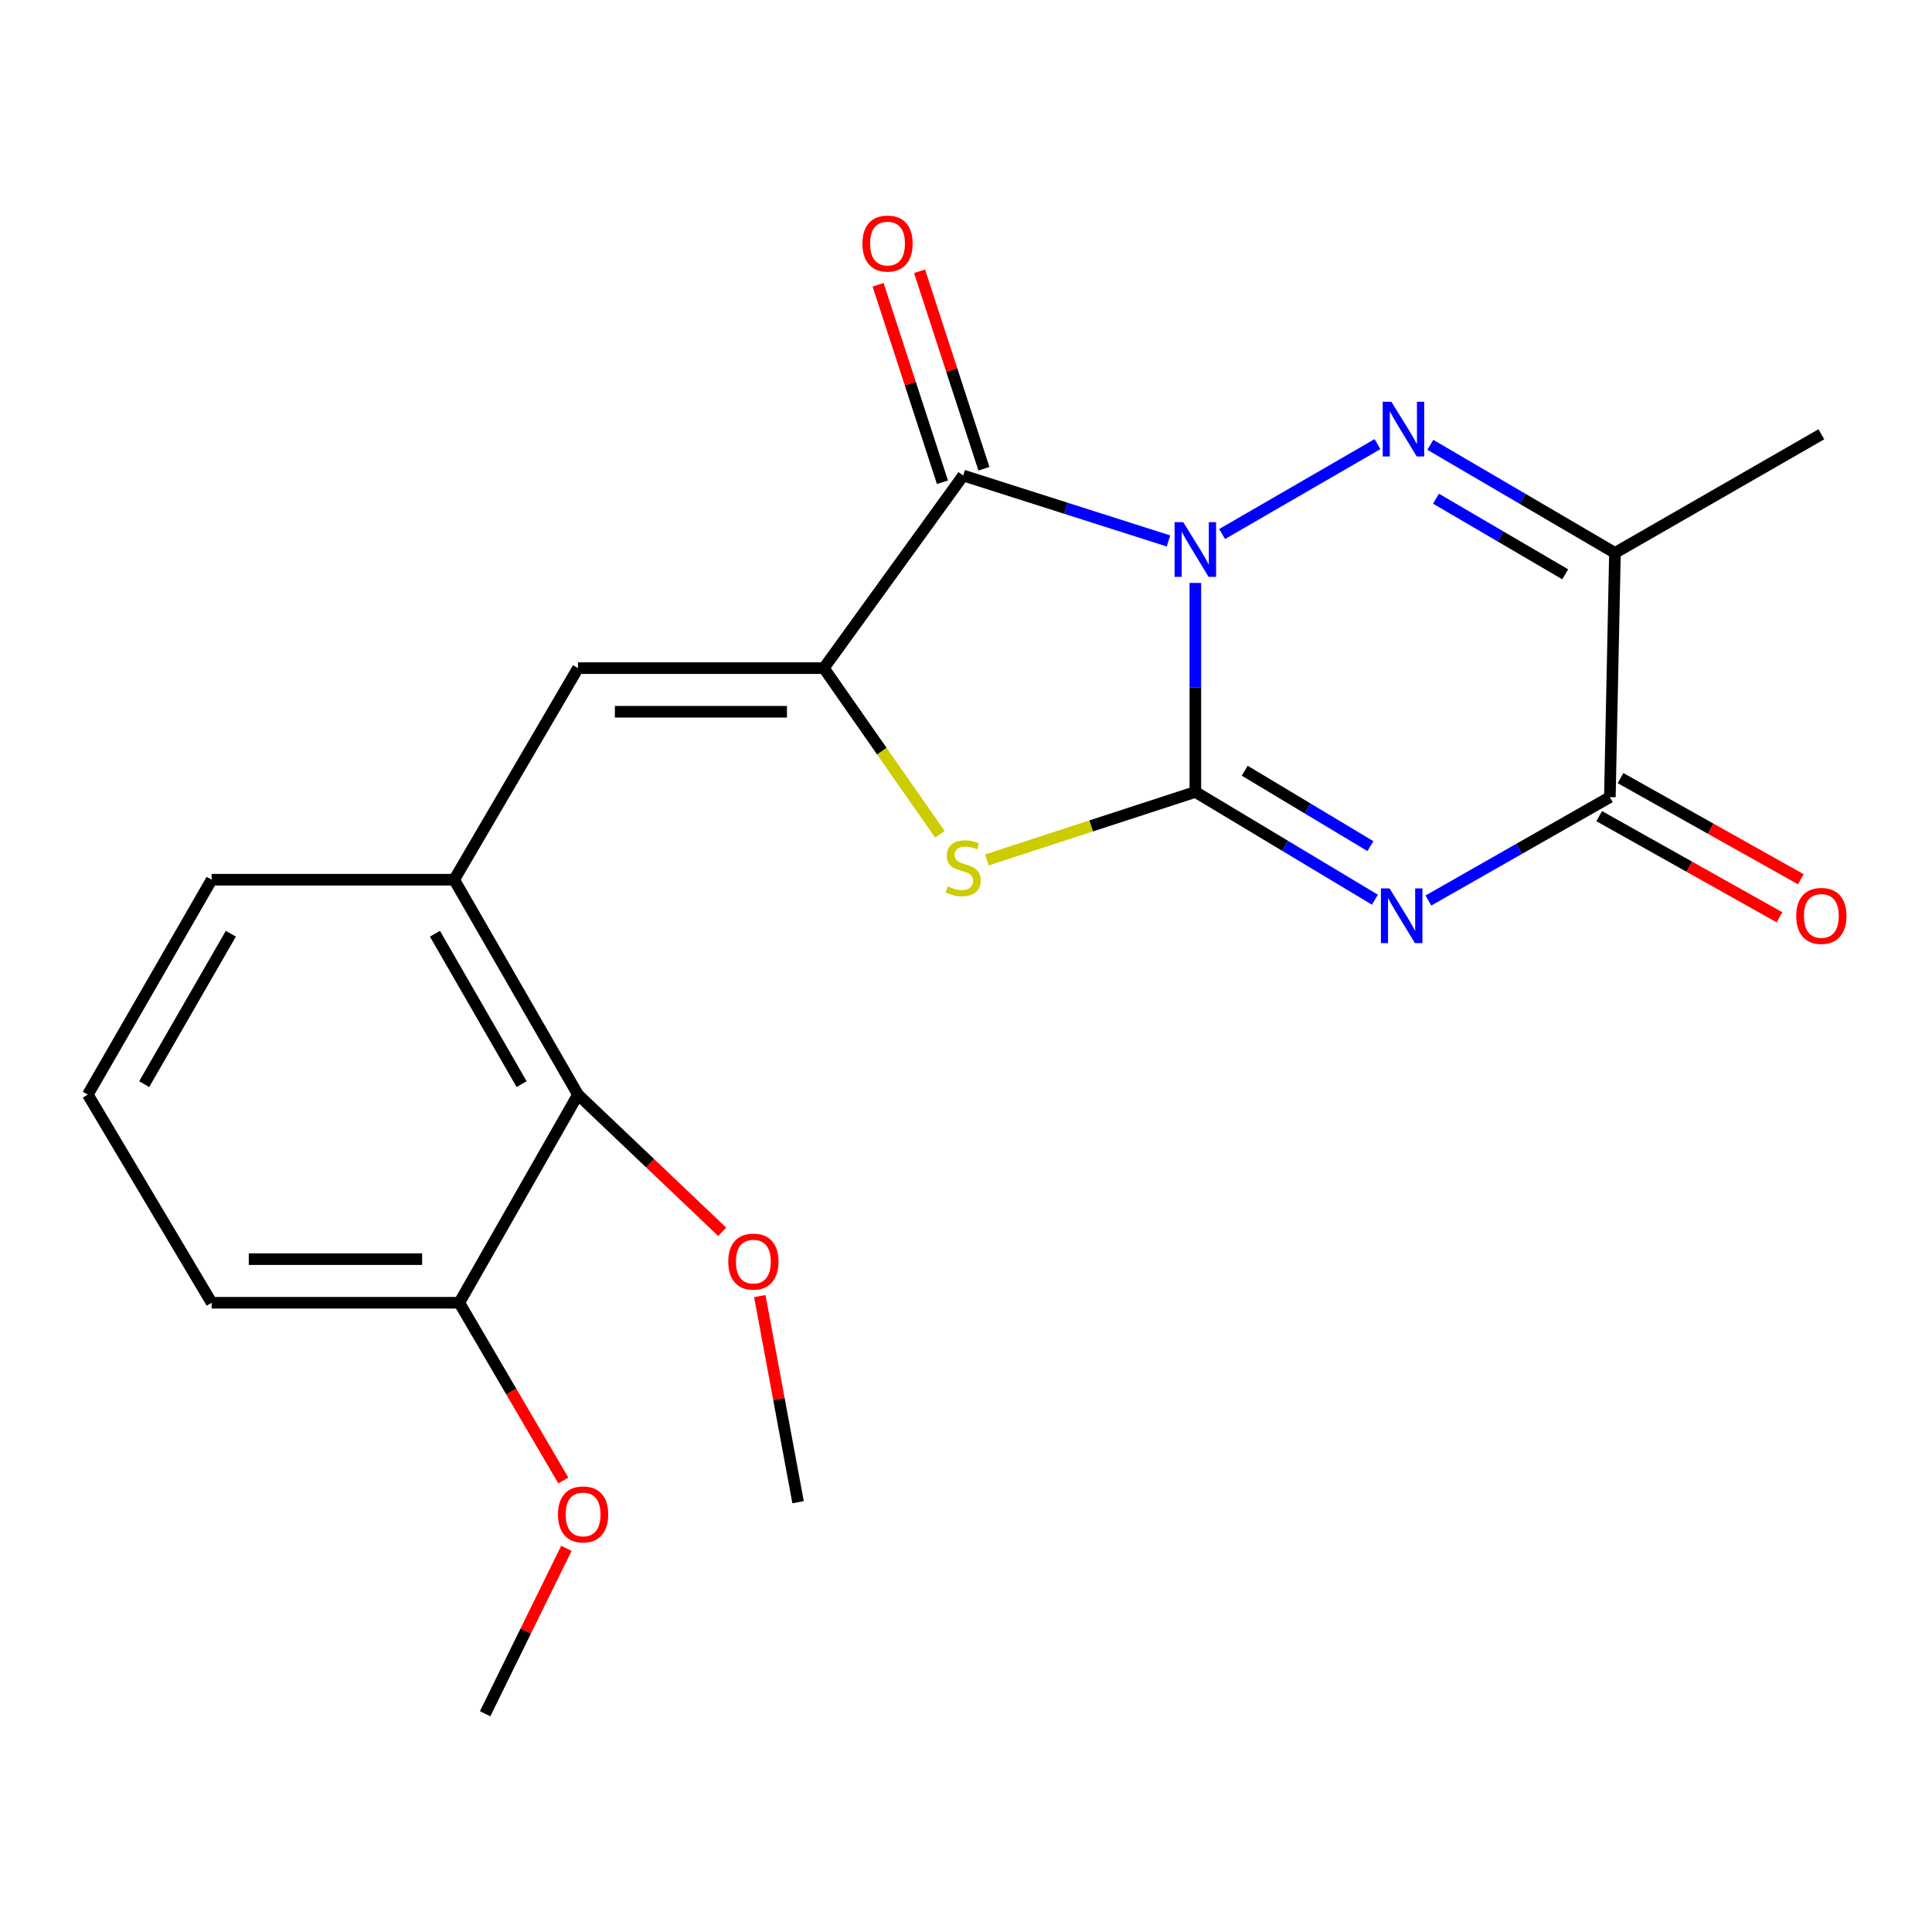 <?xml version='1.0' encoding='iso-8859-1'?>
<svg version='1.1' baseProfile='full'
              xmlns='http://www.w3.org/2000/svg'
                      xmlns:rdkit='http://www.rdkit.org/xml'
                      xmlns:xlink='http://www.w3.org/1999/xlink'
                  xml:space='preserve'
width='1000px' height='1000px' viewBox='0 0 1000 1000'>
<!-- END OF HEADER -->
<rect style='opacity:1.0;fill:#FFFFFF;stroke:none' width='1000' height='1000' x='0' y='0'> </rect>
<path class='bond-0' d='M 618.709,301.725 L 618.709,355.818' style='fill:none;fill-rule:evenodd;stroke:#0000FF;stroke-width:6px;stroke-linecap:butt;stroke-linejoin:miter;stroke-opacity:1' />
<path class='bond-0' d='M 618.709,355.818 L 618.709,409.91' style='fill:none;fill-rule:evenodd;stroke:#000000;stroke-width:6px;stroke-linecap:butt;stroke-linejoin:miter;stroke-opacity:1' />
<path class='bond-2' d='M 632.56,276.413 L 712.98,229.878' style='fill:none;fill-rule:evenodd;stroke:#0000FF;stroke-width:6px;stroke-linecap:butt;stroke-linejoin:miter;stroke-opacity:1' />
<path class='bond-3' d='M 604.815,280 L 551.68,263.062' style='fill:none;fill-rule:evenodd;stroke:#0000FF;stroke-width:6px;stroke-linecap:butt;stroke-linejoin:miter;stroke-opacity:1' />
<path class='bond-3' d='M 551.68,263.062 L 498.544,246.125' style='fill:none;fill-rule:evenodd;stroke:#000000;stroke-width:6px;stroke-linecap:butt;stroke-linejoin:miter;stroke-opacity:1' />
<path class='bond-1' d='M 618.709,409.91 L 665.179,437.798' style='fill:none;fill-rule:evenodd;stroke:#000000;stroke-width:6px;stroke-linecap:butt;stroke-linejoin:miter;stroke-opacity:1' />
<path class='bond-1' d='M 665.179,437.798 L 711.649,465.685' style='fill:none;fill-rule:evenodd;stroke:#0000FF;stroke-width:6px;stroke-linecap:butt;stroke-linejoin:miter;stroke-opacity:1' />
<path class='bond-1' d='M 644.266,398.919 L 676.796,418.44' style='fill:none;fill-rule:evenodd;stroke:#000000;stroke-width:6px;stroke-linecap:butt;stroke-linejoin:miter;stroke-opacity:1' />
<path class='bond-1' d='M 676.796,418.44 L 709.325,437.962' style='fill:none;fill-rule:evenodd;stroke:#0000FF;stroke-width:6px;stroke-linecap:butt;stroke-linejoin:miter;stroke-opacity:1' />
<path class='bond-5' d='M 618.709,409.91 L 564.746,427.505' style='fill:none;fill-rule:evenodd;stroke:#000000;stroke-width:6px;stroke-linecap:butt;stroke-linejoin:miter;stroke-opacity:1' />
<path class='bond-5' d='M 564.746,427.505 L 510.784,445.1' style='fill:none;fill-rule:evenodd;stroke:#CCCC00;stroke-width:6px;stroke-linecap:butt;stroke-linejoin:miter;stroke-opacity:1' />
<path class='bond-23' d='M 739.344,466.112 L 786.304,439.353' style='fill:none;fill-rule:evenodd;stroke:#0000FF;stroke-width:6px;stroke-linecap:butt;stroke-linejoin:miter;stroke-opacity:1' />
<path class='bond-23' d='M 786.304,439.353 L 833.263,412.594' style='fill:none;fill-rule:evenodd;stroke:#000000;stroke-width:6px;stroke-linecap:butt;stroke-linejoin:miter;stroke-opacity:1' />
<path class='bond-7' d='M 740.342,230.239 L 788.12,258.212' style='fill:none;fill-rule:evenodd;stroke:#0000FF;stroke-width:6px;stroke-linecap:butt;stroke-linejoin:miter;stroke-opacity:1' />
<path class='bond-7' d='M 788.12,258.212 L 835.897,286.184' style='fill:none;fill-rule:evenodd;stroke:#000000;stroke-width:6px;stroke-linecap:butt;stroke-linejoin:miter;stroke-opacity:1' />
<path class='bond-7' d='M 743.269,258.113 L 776.714,277.694' style='fill:none;fill-rule:evenodd;stroke:#0000FF;stroke-width:6px;stroke-linecap:butt;stroke-linejoin:miter;stroke-opacity:1' />
<path class='bond-7' d='M 776.714,277.694 L 810.158,297.274' style='fill:none;fill-rule:evenodd;stroke:#000000;stroke-width:6px;stroke-linecap:butt;stroke-linejoin:miter;stroke-opacity:1' />
<path class='bond-4' d='M 498.544,246.125 L 426.416,345.821' style='fill:none;fill-rule:evenodd;stroke:#000000;stroke-width:6px;stroke-linecap:butt;stroke-linejoin:miter;stroke-opacity:1' />
<path class='bond-11' d='M 509.276,242.627 L 492.619,191.517' style='fill:none;fill-rule:evenodd;stroke:#000000;stroke-width:6px;stroke-linecap:butt;stroke-linejoin:miter;stroke-opacity:1' />
<path class='bond-11' d='M 492.619,191.517 L 475.961,140.407' style='fill:none;fill-rule:evenodd;stroke:#FF0000;stroke-width:6px;stroke-linecap:butt;stroke-linejoin:miter;stroke-opacity:1' />
<path class='bond-11' d='M 487.812,249.623 L 471.154,198.513' style='fill:none;fill-rule:evenodd;stroke:#000000;stroke-width:6px;stroke-linecap:butt;stroke-linejoin:miter;stroke-opacity:1' />
<path class='bond-11' d='M 471.154,198.513 L 454.496,147.403' style='fill:none;fill-rule:evenodd;stroke:#FF0000;stroke-width:6px;stroke-linecap:butt;stroke-linejoin:miter;stroke-opacity:1' />
<path class='bond-8' d='M 426.416,345.821 L 299.165,345.821' style='fill:none;fill-rule:evenodd;stroke:#000000;stroke-width:6px;stroke-linecap:butt;stroke-linejoin:miter;stroke-opacity:1' />
<path class='bond-8' d='M 407.328,368.396 L 318.253,368.396' style='fill:none;fill-rule:evenodd;stroke:#000000;stroke-width:6px;stroke-linecap:butt;stroke-linejoin:miter;stroke-opacity:1' />
<path class='bond-22' d='M 426.416,345.821 L 456.449,388.821' style='fill:none;fill-rule:evenodd;stroke:#000000;stroke-width:6px;stroke-linecap:butt;stroke-linejoin:miter;stroke-opacity:1' />
<path class='bond-22' d='M 456.449,388.821 L 486.483,431.822' style='fill:none;fill-rule:evenodd;stroke:#CCCC00;stroke-width:6px;stroke-linecap:butt;stroke-linejoin:miter;stroke-opacity:1' />
<path class='bond-6' d='M 833.263,412.594 L 835.897,286.184' style='fill:none;fill-rule:evenodd;stroke:#000000;stroke-width:6px;stroke-linecap:butt;stroke-linejoin:miter;stroke-opacity:1' />
<path class='bond-12' d='M 827.741,422.439 L 874.405,448.615' style='fill:none;fill-rule:evenodd;stroke:#000000;stroke-width:6px;stroke-linecap:butt;stroke-linejoin:miter;stroke-opacity:1' />
<path class='bond-12' d='M 874.405,448.615 L 921.069,474.791' style='fill:none;fill-rule:evenodd;stroke:#FF0000;stroke-width:6px;stroke-linecap:butt;stroke-linejoin:miter;stroke-opacity:1' />
<path class='bond-12' d='M 838.786,402.749 L 885.45,428.926' style='fill:none;fill-rule:evenodd;stroke:#000000;stroke-width:6px;stroke-linecap:butt;stroke-linejoin:miter;stroke-opacity:1' />
<path class='bond-12' d='M 885.45,428.926 L 932.114,455.102' style='fill:none;fill-rule:evenodd;stroke:#FF0000;stroke-width:6px;stroke-linecap:butt;stroke-linejoin:miter;stroke-opacity:1' />
<path class='bond-15' d='M 835.897,286.184 L 942.729,224.779' style='fill:none;fill-rule:evenodd;stroke:#000000;stroke-width:6px;stroke-linecap:butt;stroke-linejoin:miter;stroke-opacity:1' />
<path class='bond-9' d='M 299.165,345.821 L 235.076,455.337' style='fill:none;fill-rule:evenodd;stroke:#000000;stroke-width:6px;stroke-linecap:butt;stroke-linejoin:miter;stroke-opacity:1' />
<path class='bond-10' d='M 235.076,455.337 L 299.165,566.571' style='fill:none;fill-rule:evenodd;stroke:#000000;stroke-width:6px;stroke-linecap:butt;stroke-linejoin:miter;stroke-opacity:1' />
<path class='bond-10' d='M 225.128,483.292 L 269.991,561.156' style='fill:none;fill-rule:evenodd;stroke:#000000;stroke-width:6px;stroke-linecap:butt;stroke-linejoin:miter;stroke-opacity:1' />
<path class='bond-17' d='M 235.076,455.337 L 109.544,455.337' style='fill:none;fill-rule:evenodd;stroke:#000000;stroke-width:6px;stroke-linecap:butt;stroke-linejoin:miter;stroke-opacity:1' />
<path class='bond-13' d='M 299.165,566.571 L 237.722,674.306' style='fill:none;fill-rule:evenodd;stroke:#000000;stroke-width:6px;stroke-linecap:butt;stroke-linejoin:miter;stroke-opacity:1' />
<path class='bond-14' d='M 299.165,566.571 L 336.488,602.074' style='fill:none;fill-rule:evenodd;stroke:#000000;stroke-width:6px;stroke-linecap:butt;stroke-linejoin:miter;stroke-opacity:1' />
<path class='bond-14' d='M 336.488,602.074 L 373.811,637.577' style='fill:none;fill-rule:evenodd;stroke:#FF0000;stroke-width:6px;stroke-linecap:butt;stroke-linejoin:miter;stroke-opacity:1' />
<path class='bond-16' d='M 237.722,674.306 L 264.647,720.3' style='fill:none;fill-rule:evenodd;stroke:#000000;stroke-width:6px;stroke-linecap:butt;stroke-linejoin:miter;stroke-opacity:1' />
<path class='bond-16' d='M 264.647,720.3 L 291.572,766.294' style='fill:none;fill-rule:evenodd;stroke:#FF0000;stroke-width:6px;stroke-linecap:butt;stroke-linejoin:miter;stroke-opacity:1' />
<path class='bond-24' d='M 237.722,674.306 L 109.544,674.306' style='fill:none;fill-rule:evenodd;stroke:#000000;stroke-width:6px;stroke-linecap:butt;stroke-linejoin:miter;stroke-opacity:1' />
<path class='bond-24' d='M 218.496,651.731 L 128.771,651.731' style='fill:none;fill-rule:evenodd;stroke:#000000;stroke-width:6px;stroke-linecap:butt;stroke-linejoin:miter;stroke-opacity:1' />
<path class='bond-20' d='M 393.273,670.851 L 403.178,724.195' style='fill:none;fill-rule:evenodd;stroke:#FF0000;stroke-width:6px;stroke-linecap:butt;stroke-linejoin:miter;stroke-opacity:1' />
<path class='bond-20' d='M 403.178,724.195 L 413.084,777.539' style='fill:none;fill-rule:evenodd;stroke:#000000;stroke-width:6px;stroke-linecap:butt;stroke-linejoin:miter;stroke-opacity:1' />
<path class='bond-21' d='M 293.15,801.421 L 272.127,844.225' style='fill:none;fill-rule:evenodd;stroke:#FF0000;stroke-width:6px;stroke-linecap:butt;stroke-linejoin:miter;stroke-opacity:1' />
<path class='bond-21' d='M 272.127,844.225 L 251.105,887.03' style='fill:none;fill-rule:evenodd;stroke:#000000;stroke-width:6px;stroke-linecap:butt;stroke-linejoin:miter;stroke-opacity:1' />
<path class='bond-18' d='M 109.544,455.337 L 45.455,566.571' style='fill:none;fill-rule:evenodd;stroke:#000000;stroke-width:6px;stroke-linecap:butt;stroke-linejoin:miter;stroke-opacity:1' />
<path class='bond-18' d='M 119.491,483.292 L 74.629,561.156' style='fill:none;fill-rule:evenodd;stroke:#000000;stroke-width:6px;stroke-linecap:butt;stroke-linejoin:miter;stroke-opacity:1' />
<path class='bond-19' d='M 45.455,566.571 L 109.544,674.306' style='fill:none;fill-rule:evenodd;stroke:#000000;stroke-width:6px;stroke-linecap:butt;stroke-linejoin:miter;stroke-opacity:1' />
<path  class='atom-0' d='M 612.449 270.268
L 621.729 285.268
Q 622.649 286.748, 624.129 289.428
Q 625.609 292.108, 625.689 292.268
L 625.689 270.268
L 629.449 270.268
L 629.449 298.588
L 625.569 298.588
L 615.609 282.188
Q 614.449 280.268, 613.209 278.068
Q 612.009 275.868, 611.649 275.188
L 611.649 298.588
L 607.969 298.588
L 607.969 270.268
L 612.449 270.268
' fill='#0000FF'/>
<path  class='atom-2' d='M 719.243 459.839
L 728.523 474.839
Q 729.443 476.319, 730.923 478.999
Q 732.403 481.679, 732.483 481.839
L 732.483 459.839
L 736.243 459.839
L 736.243 488.159
L 732.363 488.159
L 722.403 471.759
Q 721.243 469.839, 720.003 467.639
Q 718.803 465.439, 718.443 464.759
L 718.443 488.159
L 714.763 488.159
L 714.763 459.839
L 719.243 459.839
' fill='#0000FF'/>
<path  class='atom-3' d='M 720.171 207.935
L 729.451 222.935
Q 730.371 224.415, 731.851 227.095
Q 733.331 229.775, 733.411 229.935
L 733.411 207.935
L 737.171 207.935
L 737.171 236.255
L 733.291 236.255
L 723.331 219.855
Q 722.171 217.935, 720.931 215.735
Q 719.731 213.535, 719.371 212.855
L 719.371 236.255
L 715.691 236.255
L 715.691 207.935
L 720.171 207.935
' fill='#0000FF'/>
<path  class='atom-6' d='M 490.544 458.811
Q 490.864 458.931, 492.184 459.491
Q 493.504 460.051, 494.944 460.411
Q 496.424 460.731, 497.864 460.731
Q 500.544 460.731, 502.104 459.451
Q 503.664 458.131, 503.664 455.851
Q 503.664 454.291, 502.864 453.331
Q 502.104 452.371, 500.904 451.851
Q 499.704 451.331, 497.704 450.731
Q 495.184 449.971, 493.664 449.251
Q 492.184 448.531, 491.104 447.011
Q 490.064 445.491, 490.064 442.931
Q 490.064 439.371, 492.464 437.171
Q 494.904 434.971, 499.704 434.971
Q 502.984 434.971, 506.704 436.531
L 505.784 439.611
Q 502.384 438.211, 499.824 438.211
Q 497.064 438.211, 495.544 439.371
Q 494.024 440.491, 494.064 442.451
Q 494.064 443.971, 494.824 444.891
Q 495.624 445.811, 496.744 446.331
Q 497.904 446.851, 499.824 447.451
Q 502.384 448.251, 503.904 449.051
Q 505.424 449.851, 506.504 451.491
Q 507.624 453.091, 507.624 455.851
Q 507.624 459.771, 504.984 461.891
Q 502.384 463.971, 498.024 463.971
Q 495.504 463.971, 493.584 463.411
Q 491.704 462.891, 489.464 461.971
L 490.544 458.811
' fill='#CCCC00'/>
<path  class='atom-12' d='M 446.388 126.066
Q 446.388 119.266, 449.748 115.466
Q 453.108 111.666, 459.388 111.666
Q 465.668 111.666, 469.028 115.466
Q 472.388 119.266, 472.388 126.066
Q 472.388 132.946, 468.988 136.866
Q 465.588 140.746, 459.388 140.746
Q 453.148 140.746, 449.748 136.866
Q 446.388 132.986, 446.388 126.066
M 459.388 137.546
Q 463.708 137.546, 466.028 134.666
Q 468.388 131.746, 468.388 126.066
Q 468.388 120.506, 466.028 117.706
Q 463.708 114.866, 459.388 114.866
Q 455.068 114.866, 452.708 117.666
Q 450.388 120.466, 450.388 126.066
Q 450.388 131.786, 452.708 134.666
Q 455.068 137.546, 459.388 137.546
' fill='#FF0000'/>
<path  class='atom-13' d='M 929.729 474.079
Q 929.729 467.279, 933.089 463.479
Q 936.449 459.679, 942.729 459.679
Q 949.009 459.679, 952.369 463.479
Q 955.729 467.279, 955.729 474.079
Q 955.729 480.959, 952.329 484.879
Q 948.929 488.759, 942.729 488.759
Q 936.489 488.759, 933.089 484.879
Q 929.729 480.999, 929.729 474.079
M 942.729 485.559
Q 947.049 485.559, 949.369 482.679
Q 951.729 479.759, 951.729 474.079
Q 951.729 468.519, 949.369 465.719
Q 947.049 462.879, 942.729 462.879
Q 938.409 462.879, 936.049 465.679
Q 933.729 468.479, 933.729 474.079
Q 933.729 479.799, 936.049 482.679
Q 938.409 485.559, 942.729 485.559
' fill='#FF0000'/>
<path  class='atom-15' d='M 376.944 653.002
Q 376.944 646.202, 380.304 642.402
Q 383.664 638.602, 389.944 638.602
Q 396.224 638.602, 399.584 642.402
Q 402.944 646.202, 402.944 653.002
Q 402.944 659.882, 399.544 663.802
Q 396.144 667.682, 389.944 667.682
Q 383.704 667.682, 380.304 663.802
Q 376.944 659.922, 376.944 653.002
M 389.944 664.482
Q 394.264 664.482, 396.584 661.602
Q 398.944 658.682, 398.944 653.002
Q 398.944 647.442, 396.584 644.642
Q 394.264 641.802, 389.944 641.802
Q 385.624 641.802, 383.264 644.602
Q 380.944 647.402, 380.944 653.002
Q 380.944 658.722, 383.264 661.602
Q 385.624 664.482, 389.944 664.482
' fill='#FF0000'/>
<path  class='atom-17' d='M 288.812 783.865
Q 288.812 777.065, 292.172 773.265
Q 295.532 769.465, 301.812 769.465
Q 308.092 769.465, 311.452 773.265
Q 314.812 777.065, 314.812 783.865
Q 314.812 790.745, 311.412 794.665
Q 308.012 798.545, 301.812 798.545
Q 295.572 798.545, 292.172 794.665
Q 288.812 790.785, 288.812 783.865
M 301.812 795.345
Q 306.132 795.345, 308.452 792.465
Q 310.812 789.545, 310.812 783.865
Q 310.812 778.305, 308.452 775.505
Q 306.132 772.665, 301.812 772.665
Q 297.492 772.665, 295.132 775.465
Q 292.812 778.265, 292.812 783.865
Q 292.812 789.585, 295.132 792.465
Q 297.492 795.345, 301.812 795.345
' fill='#FF0000'/>
</svg>

